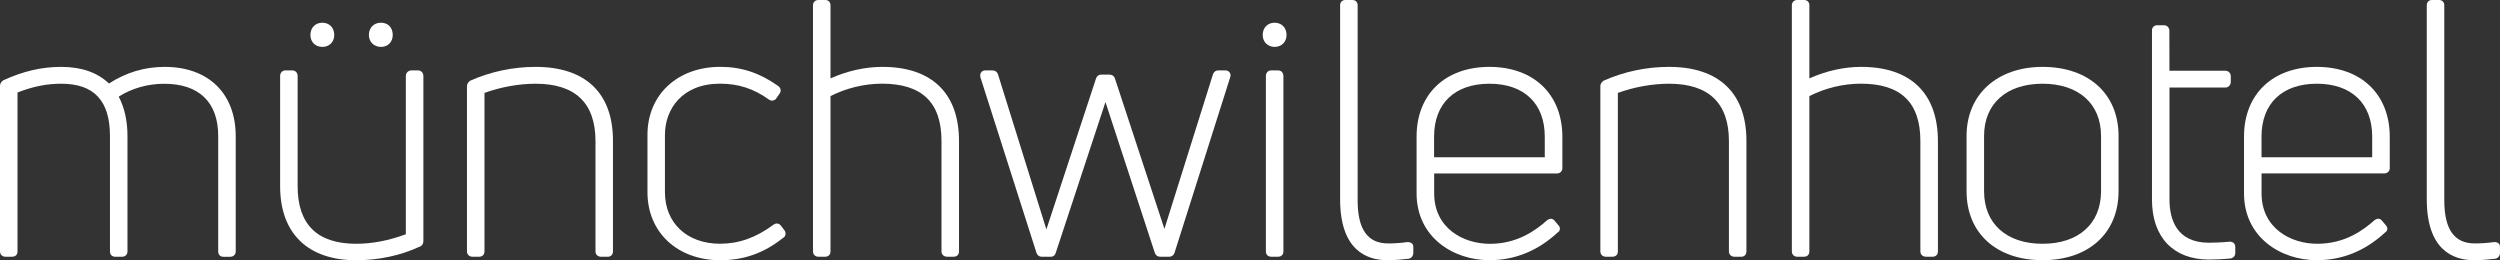 <?xml version="1.0" encoding="utf-8"?>
<!-- Generator: Adobe Illustrator 25.3.1, SVG Export Plug-In . SVG Version: 6.00 Build 0)  -->
<svg version="1.1" id="Ebene_1" xmlns="http://www.w3.org/2000/svg" xmlns:xlink="http://www.w3.org/1999/xlink" x="0px" y="0px"
	 viewBox="0 0 595.43 61.98" style="enable-background:new 0 0 595.43 61.98;" xml:space="preserve">
<rect x="0" y="0" width="595.43" height="61.98" fill="#333333" stroke="none"/>
<style type="text/css">
	.st0{fill:#FFFFFF;}
</style>
<g>
	<path class="st0" d="M39.21,15.93c-4.75,0-9.2,1.33-13.25,3.96c-2.82-2.66-6.57-3.96-11.44-3.96c-4.57,0-9.04,1.03-13.76,3.21
		C0.28,19.46,0,19.94,0,20.44v39.45c0,0.71,0.54,1.25,1.25,1.25h1.67c0.75,0,1.25-0.5,1.25-1.25V22.03
		c3.7-1.44,6.93-2.09,10.43-2.09c7.8,0,11.59,4.06,11.59,12.43v27.53c0,0.75,0.5,1.25,1.25,1.25h1.67c0.71,0,1.25-0.54,1.25-1.25
		V32.37c0-3.57-0.72-6.78-2.09-9.35c3.11-1.99,6.93-3.07,10.85-3.07c8.28,0,12.85,4.41,12.85,12.43v27.53c0,0.75,0.5,1.25,1.25,1.25
		h1.59c0.77,0,1.33-0.53,1.33-1.25V32.45C56.14,22.26,49.65,15.93,39.21,15.93z"/>
	<path class="st0" d="M99.58,16.77h-1.59c-0.75,0-1.33,0.59-1.33,1.33v37.69c-4.05,1.51-8.03,2.27-11.84,2.27
		c-9.24,0-13.93-4.6-13.93-13.68V18.1c0-0.77-0.53-1.33-1.25-1.33h-1.67c-0.72,0-1.25,0.56-1.25,1.33v26.28
		c0,11.19,6.6,17.6,18.1,17.6c5.33,0,10.58-1.12,15.03-3.19c0.6-0.15,0.99-0.7,0.99-1.4V18.1C100.83,17.33,100.3,16.77,99.58,16.77z
		"/>
	<path class="st0" d="M90.74,11.17c1.65,0,2.8-1.17,2.8-2.84c0-1.75-1.12-2.92-2.8-2.92c-1.7,0-2.88,1.2-2.88,2.92
		C87.86,9.97,89.07,11.17,90.74,11.17z"/>
	<path class="st0" d="M76.77,11.17c1.67,0,2.84-1.17,2.84-2.84c0-1.72-1.17-2.92-2.84-2.92s-2.84,1.2-2.84,2.92
		C73.93,10,75.1,11.17,76.77,11.17z"/>
	<path class="st0" d="M127.57,15.93c-5.37,0-10.72,1.12-15.6,3.3c-0.47,0.31-0.75,0.8-0.75,1.29v39.37c0,0.7,0.55,1.25,1.25,1.25
		h1.67c0.75,0,1.25-0.5,1.25-1.25V22.13c3.79-1.39,8.2-2.19,12.18-2.19c9.46,0,14.26,4.6,14.26,13.68v26.28
		c0,0.73,0.56,1.25,1.33,1.25h1.58c0.75,0,1.25-0.5,1.25-1.25V33.53C146.01,22.18,139.46,15.93,127.57,15.93z"/>
	<path class="st0" d="M186.03,53.8c-0.26-0.38-0.58-0.51-0.81-0.55c-0.23-0.04-0.6-0.03-1.02,0.28c-4.17,3.09-8.22,4.52-12.73,4.52
		c-7.83,0-13.1-4.93-13.1-12.26V32.11c0-6.06,4.05-12.18,13.1-12.18c4.42,0,8.01,1.17,11.65,3.77c0.73,0.55,1.33,0.13,1.62-0.06
		l0.96-1.38c0.41-0.62,0.28-1.3-0.36-1.78c-4.36-3.11-8.74-4.56-13.78-4.56c-10.22,0-17.35,6.65-17.35,16.18V45.8
		c0,9.53,7.13,16.18,17.35,16.18c5.6,0,10.36-1.69,14.85-5.25c0.33-0.17,0.56-0.44,0.65-0.78c0.09-0.35,0.02-0.74-0.23-1.1
		L186.03,53.8z"/>
	<path class="st0" d="M210.15,15.93c-4.08,0-8.32,0.94-12.35,2.74V1.25c0-0.75-0.5-1.25-1.25-1.25h-1.67
		c-0.71,0-1.25,0.54-1.25,1.25v58.64c0,0.71,0.54,1.25,1.25,1.25h1.67c0.75,0,1.25-0.5,1.25-1.25v-37
		c3.74-1.91,8.08-2.96,12.26-2.96c9.54,0,14.18,4.47,14.18,13.68v26.28c0,0.73,0.56,1.25,1.34,1.25h1.58c0.75,0,1.25-0.5,1.25-1.25
		V33.62C228.42,22.21,221.93,15.93,210.15,15.93z"/>
	<path class="st0" d="M291.86,16.77h-1.75c-0.56,0-1.02,0.36-1.22,0.94l-11.56,36.81L265.55,18.7c-0.2-0.59-0.67-0.93-1.3-0.93h-2
		c-0.55,0-1.02,0.35-1.21,0.93l-11.82,35.94L237.69,17.7c-0.2-0.59-0.67-0.93-1.3-0.93h-1.75c-0.37,0-0.7,0.15-0.92,0.42
		c-0.24,0.29-0.32,0.7-0.21,1.23l13.35,41.8c0.19,0.57,0.66,0.93,1.21,0.93h2.17c0.91,0,1.14-0.7,1.21-0.93l11.84-35.91l11.76,35.92
		c0.2,0.59,0.67,0.92,1.3,0.92h2.09c0.63,0,1.1-0.34,1.3-0.94l13.24-41.74c0.17-0.42,0.14-0.85-0.09-1.18
		C292.67,16.96,292.29,16.77,291.86,16.77z"/>
	<path class="st0" d="M304.42,16.77h-1.67c-0.73,0-1.25,0.56-1.25,1.33v41.79c0,0.75,0.5,1.25,1.25,1.25h1.67
		c0.75,0,1.25-0.5,1.25-1.25V18.1C305.67,17.33,305.15,16.77,304.42,16.77z"/>
	<path class="st0" d="M303.58,5.41c-1.67,0-2.84,1.2-2.84,2.92c0,1.64,1.19,2.84,2.84,2.84c1.64,0,2.84-1.19,2.84-2.84
		C306.42,6.61,305.26,5.41,303.58,5.41z"/>
	<path class="st0" d="M335.25,57.65c-1.6,0.24-3.45,0.33-4.64,0.33c-4.88,0-7.26-3.36-7.26-10.26V1.25c0-0.75-0.5-1.25-1.25-1.25
		h-1.67c-0.75,0-1.25,0.5-1.25,1.25v46.21c0,12,6.17,14.52,11.34,14.52c1.41,0,3.55-0.17,5.03-0.36c0.66-0.17,1.06-0.7,1.06-1.4
		v-1.42C336.62,58.53,336.57,57.69,335.25,57.65z"/>
	<path class="st0" d="M354.74,15.93c-10.54,0-17.35,6.52-17.35,16.6v13.51c0,10.46,8.73,15.93,17.35,15.93
		c6.04,0,11.49-2.21,16.21-6.56c0.41-0.25,0.53-0.58,0.56-0.77c0.03-0.21,0.03-0.62-0.34-0.99l-0.86-1.01
		c-0.18-0.27-0.45-0.46-0.74-0.51c-0.22-0.05-0.57-0.04-1.05,0.29c-2.71,2.42-7.08,5.65-13.68,5.65c-6.39,0-13.26-3.76-13.26-12.01
		v-4.75h29.28c0.71,0,1.25-0.54,1.25-1.25v-7.51C372.09,22.45,365.28,15.93,354.74,15.93z M341.56,37.45v-4.92
		c0-7.89,4.93-12.59,13.18-12.59c8.25,0,13.18,4.71,13.18,12.59v4.92H341.56z"/>
	<path class="st0" d="M397.51,15.93c-5.37,0-10.72,1.12-15.6,3.3c-0.47,0.32-0.75,0.8-0.75,1.29v39.37c0,0.7,0.55,1.25,1.25,1.25
		h1.67c0.75,0,1.25-0.5,1.25-1.25V22.13c3.79-1.39,8.2-2.19,12.18-2.19c9.47,0,14.27,4.6,14.27,13.68v26.28
		c0,0.73,0.56,1.25,1.33,1.25h1.59c0.75,0,1.25-0.5,1.25-1.25V33.53C415.95,22.18,409.4,15.93,397.51,15.93z"/>
	<path class="st0" d="M443.28,15.93c-4.07,0-8.32,0.94-12.34,2.74V1.25c0-0.75-0.5-1.25-1.25-1.25h-1.67
		c-0.71,0-1.25,0.54-1.25,1.25v58.64c0,0.71,0.54,1.25,1.25,1.25h1.67c0.75,0,1.25-0.5,1.25-1.25v-37
		c3.74-1.91,8.07-2.96,12.26-2.96c9.54,0,14.18,4.47,14.18,13.68v26.28c0,0.73,0.56,1.25,1.34,1.25h1.59c0.75,0,1.25-0.5,1.25-1.25
		V33.62C461.55,22.21,455.06,15.93,443.28,15.93z"/>
	<path class="st0" d="M486.48,15.93c-10.83,0-18.1,6.6-18.1,16.43v13.18c0,9.98,7.1,16.43,18.1,16.43c10.99,0,18.1-6.45,18.1-16.43
		V32.37C504.58,22.38,497.47,15.93,486.48,15.93z M500.41,32.37v13.18c0,7.72-5.34,12.51-13.93,12.51
		c-8.59,0-13.93-4.79-13.93-12.51V32.37c0-7.67,5.34-12.43,13.93-12.43C495.07,19.94,500.41,24.7,500.41,32.37z"/>
	<path class="st0" d="M531.07,57.56C531.07,57.56,531.07,57.56,531.07,57.56c-1.7,0.17-3.75,0.25-4.94,0.25
		c-7.79,0-9.42-5.63-9.42-10.34V20.85h13.35c0.68,0,1.25-0.61,1.25-1.33V18.1c0-0.67-0.58-1.25-1.25-1.25H516.7l-0.02-9.77
		c-0.17-0.68-0.65-1.07-1.31-1.07h-1.58c-0.75,0-1.25,0.5-1.25,1.25v40.29c0,8.93,5.08,14.27,13.59,14.27c1.1,0,3.41-0.08,5.19-0.27
		c0.68-0.17,1.06-0.65,1.06-1.31v-1.42C532.38,58.06,531.89,57.56,531.07,57.56z"/>
	<path class="st0" d="M551.81,15.93c-10.54,0-17.35,6.52-17.35,16.6v13.51c0,10.46,8.73,15.93,17.35,15.93
		c6.04,0,11.49-2.21,16.21-6.56c0.41-0.25,0.53-0.58,0.56-0.77c0.03-0.21,0.03-0.62-0.34-1l-0.87-1.01
		c-0.23-0.35-0.53-0.47-0.74-0.51c-0.22-0.05-0.57-0.04-1.05,0.29c-2.71,2.42-7.07,5.65-13.68,5.65c-6.39,0-13.26-3.76-13.26-12.01
		v-4.75h29.28c0.7,0,1.25-0.55,1.25-1.25v-7.51C569.16,22.45,562.35,15.93,551.81,15.93z M538.63,37.45v-4.92
		c0-7.89,4.93-12.59,13.18-12.59c8.25,0,13.18,4.71,13.18,12.59v4.92H538.63z"/>
	<path class="st0" d="M594.08,57.65c-0.01,0-0.01,0-0.02,0c-1.6,0.24-3.44,0.33-4.64,0.33c-4.88,0-7.26-3.36-7.26-10.26V1.25
		c0-0.75-0.5-1.25-1.26-1.25h-1.66c-0.75,0-1.25,0.5-1.25,1.25v46.21c0,12,6.17,14.52,11.34,14.52c1.41,0,3.54-0.17,5.02-0.36
		c0.66-0.17,1.07-0.7,1.07-1.4v-1.42C595.43,58.53,595.34,57.65,594.08,57.65z"/>
</g>
</svg>
